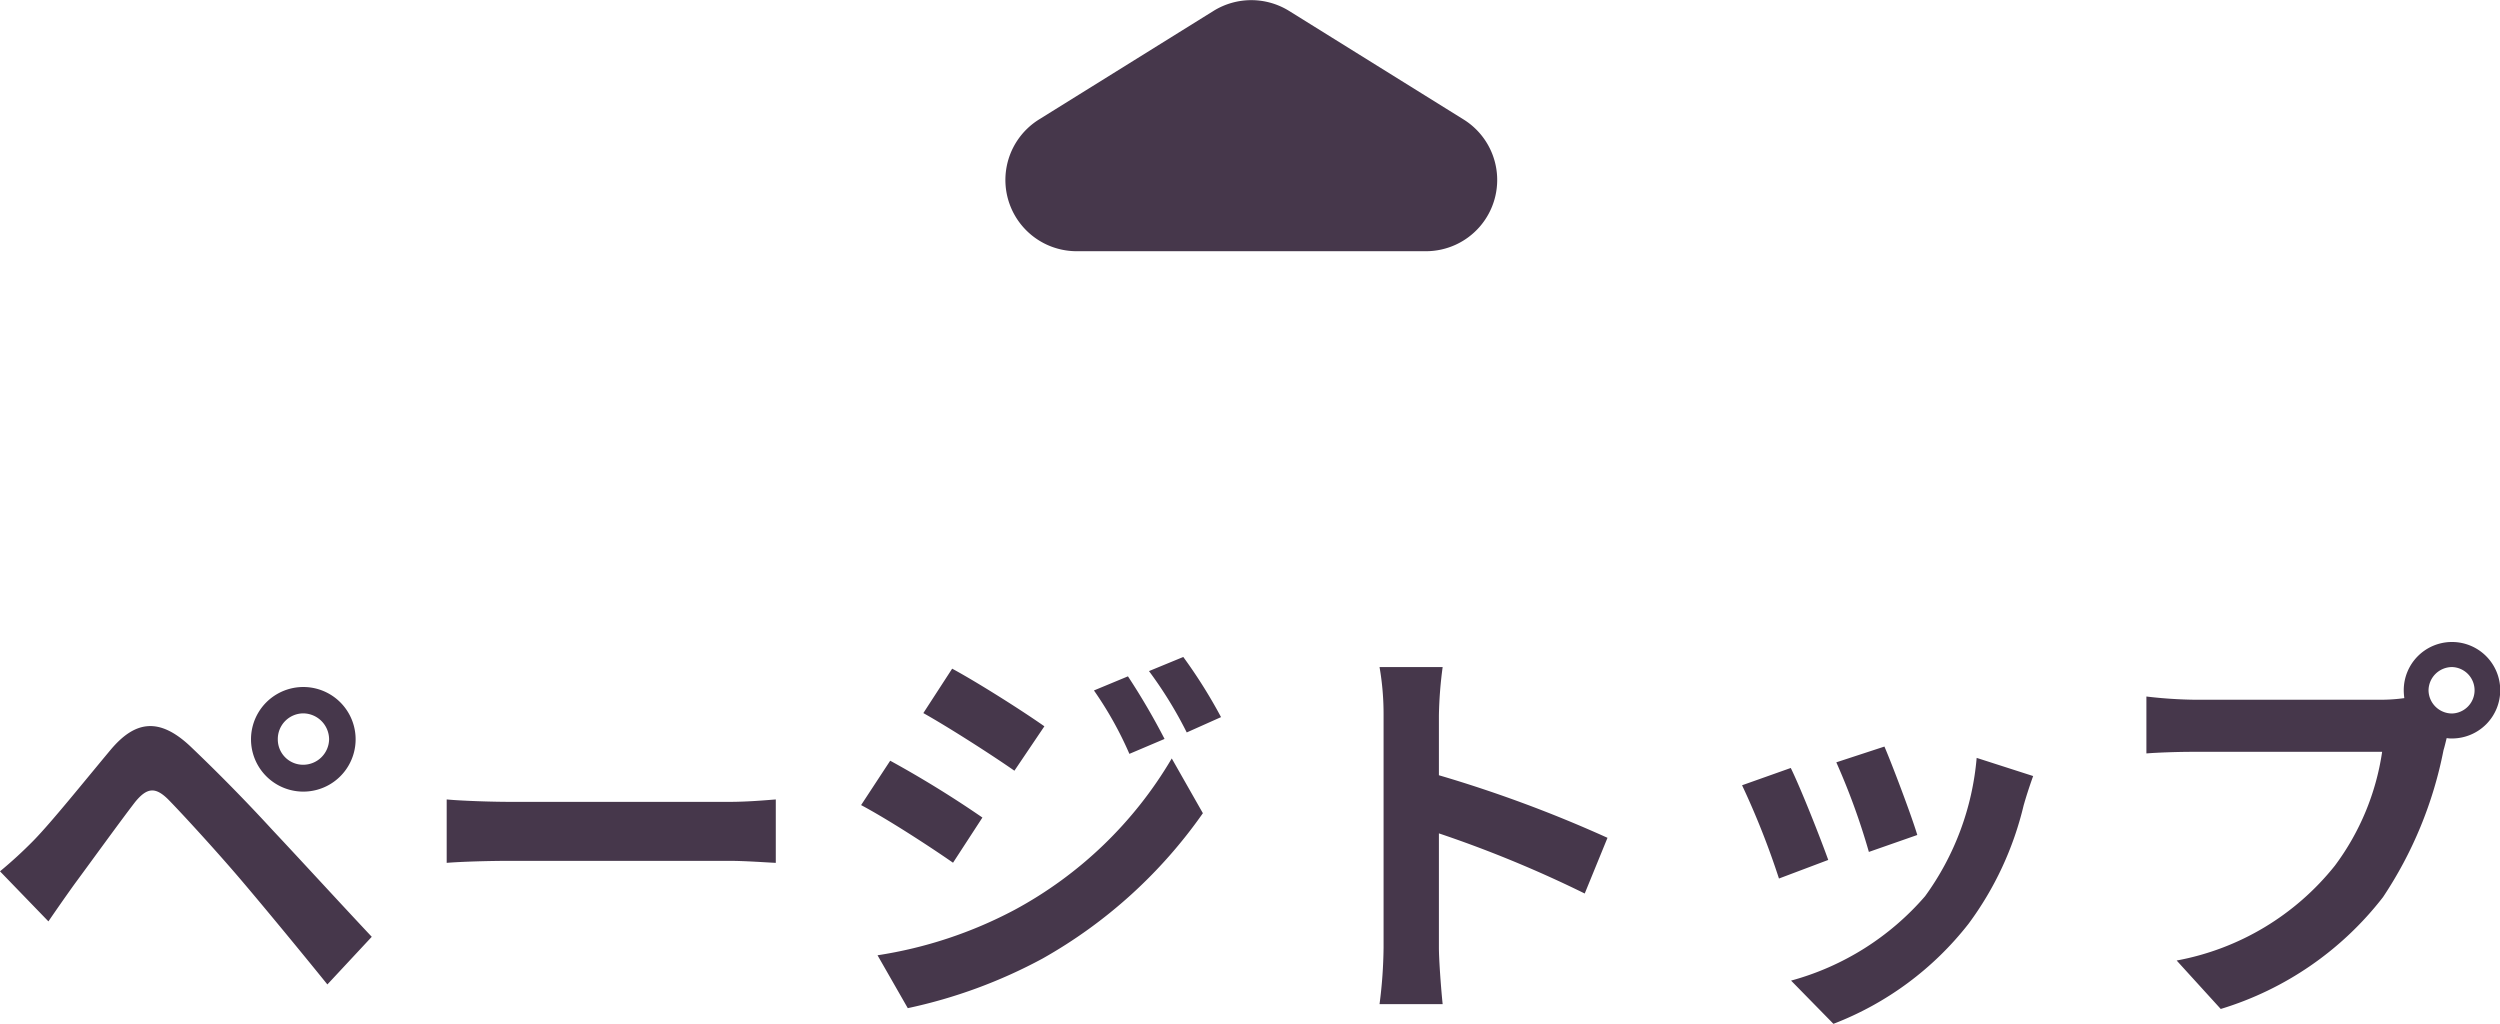 <svg id="pagetop.svg" xmlns="http://www.w3.org/2000/svg" width="86.75" height="35.532"><defs><style>.cls-1{fill:#46374b;fill-rule:evenodd}</style></defs><path id="ページトップ" class="cls-1" d="M1812.7 319.966a.889.889 0 01.88-.9.906.906 0 01.9.9.9.9 0 01-.9.883.877.877 0 01-.88-.883zm-.93 0a1.815 1.815 0 003.63 0 1.815 1.815 0 10-3.63 0zm-8.71 4.581l1.68 1.737c.25-.365.59-.855.91-1.3.56-.757 1.56-2.143 2.1-2.844.41-.5.7-.532 1.15-.084.51.519 1.75 1.877 2.57 2.844s2.01 2.409 2.95 3.572l1.54-1.653c-1.08-1.149-2.5-2.7-3.44-3.7a61.09 61.09 0 00-2.86-2.914c-1.09-1.022-1.92-.868-2.75.112-.96 1.149-2.06 2.522-2.69 3.166a15.2 15.2 0 01-1.16 1.064zm15.5-2.494v2.2c.52-.042 1.46-.07 2.26-.07h7.52c.59 0 1.3.056 1.64.07v-2.2c-.37.028-.98.084-1.64.084h-7.52c-.73 0-1.76-.037-2.26-.084zm23.64-4.272l-1.18.49a12.558 12.558 0 011.23 2.2l1.22-.518a23.791 23.791 0 00-1.27-2.172zm1.92-.672l-1.19.49a14.228 14.228 0 011.31 2.129l1.19-.532a17.62 17.62 0 00-1.31-2.087zm-8.02.406l-1 1.541c.92.518 2.38 1.456 3.16 2l1.04-1.541c-.73-.515-2.27-1.496-3.2-2zm-2.59 9.945l1.05 1.835a17.525 17.525 0 004.68-1.723 16.929 16.929 0 005.56-5.042l-1.08-1.9a14.071 14.071 0 01-5.45 5.252 14.958 14.958 0 01-4.76 1.578zm.44-6.751l-1.01 1.54c.94.5 2.39 1.443 3.19 2l1.02-1.568a37.106 37.106 0 00-3.2-1.972zm17.12 6.485a16.161 16.161 0 01-.14 1.961h2.19c-.06-.574-.13-1.555-.13-1.961v-3.964a41.158 41.158 0 015.06 2.087l.79-1.933a45.011 45.011 0 00-5.85-2.171v-2.073a14.27 14.27 0 01.13-1.681h-2.19a9.528 9.528 0 01.14 1.681v8.054zm17.38-6.976l-1.67.547a23.576 23.576 0 011.13 3.109l1.68-.588c-.19-.644-.88-2.465-1.14-3.068zm5.16 1.023l-1.96-.63a9.529 9.529 0 01-1.79 4.8 9.421 9.421 0 01-4.65 2.928l1.47 1.5a10.915 10.915 0 004.69-3.474 11.283 11.283 0 001.91-4.105c.08-.277.17-.571.33-1.019zm-8.41-.28l-1.69.6a27.883 27.883 0 011.28 3.236l1.71-.645c-.28-.782-.95-2.477-1.3-3.191zm22.13-2.69a.818.818 0 01.82-.812.806.806 0 010 1.611.816.816 0 01-.82-.799zm-.86 0a2.151 2.151 0 00.02.266 5.981 5.981 0 01-.8.056h-6.48a15.773 15.773 0 01-1.67-.112v1.975c.35-.028 1.02-.056 1.67-.056h6.51a8.723 8.723 0 01-1.64 3.951 9.147 9.147 0 01-5.49 3.291l1.53 1.681a11.256 11.256 0 005.63-3.88 14.038 14.038 0 002.1-5.1c.04-.126.07-.266.11-.42a.869.869 0 00.19.014 1.674 1.674 0 10-1.68-1.666z" transform="translate(-1803.06 -294.312)"/><path id="arw" class="cls-1" d="M1845.17 294.69a2.488 2.488 0 012.62 0l6.05 3.764a2.472 2.472 0 01-1.3 4.575h-12.12a2.472 2.472 0 01-1.3-4.575z" transform="translate(-1803.06 -294.312)"/></svg>